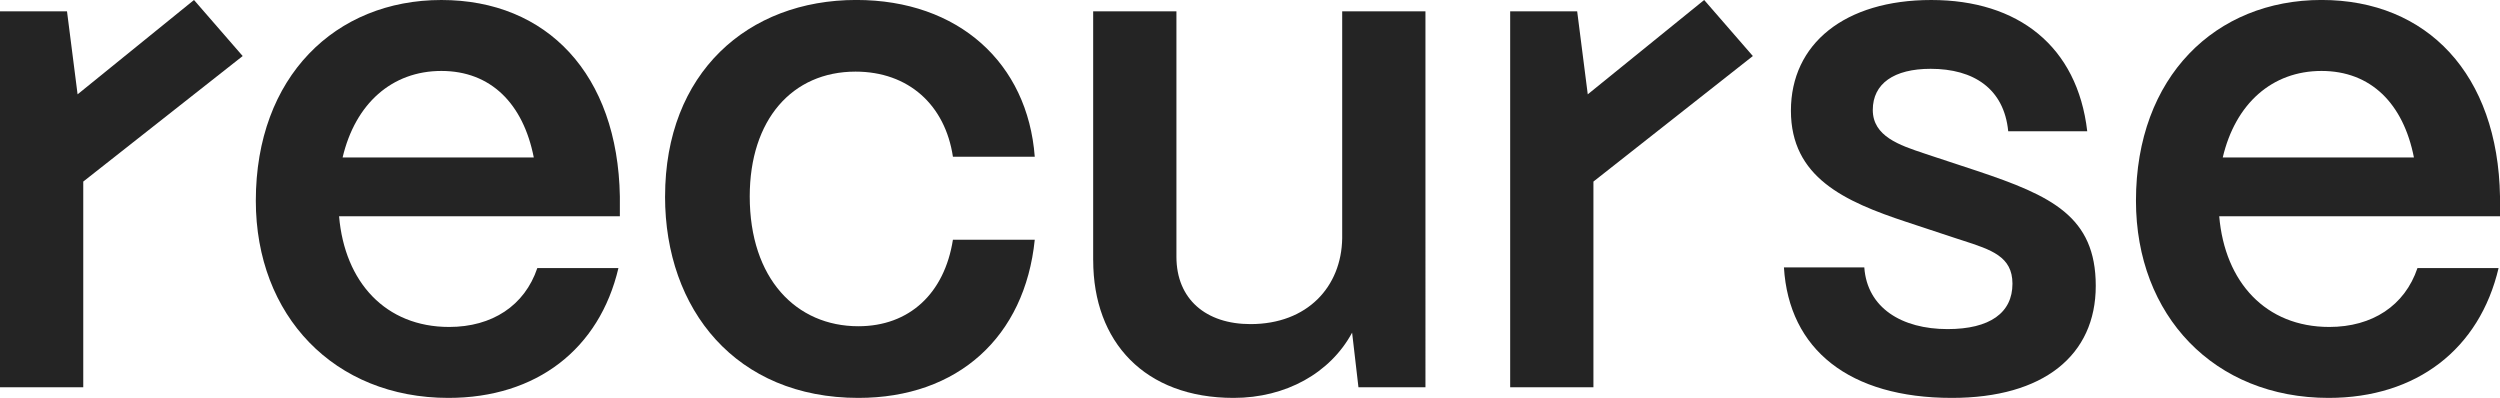<?xml version="1.0" encoding="UTF-8"?>
<svg id="Layer_2" data-name="Layer 2" xmlns="http://www.w3.org/2000/svg" viewBox="0 0 666 106">
  <defs>
    <style>
      .cls-1, .cls-2 {
        fill: #242424;
      }

      .cls-2 {
        fill-rule: evenodd;
      }
    </style>
  </defs>
  <g id="Layer_1-2" data-name="Layer 1">
    <path class="cls-1" d="M0,103.17h22.18v-54.8L64.65,14.93,51.68,0l-31.01,25.13-2.82-22.11H0v100.14Z"/>
    <path class="cls-2" d="M68.15,53.47c0,30.61,20.86,52.53,51.31,52.53,23.49,0,40.22-13.04,45.29-34.58h-21.61c-3.38,10.01-12.03,15.68-23.49,15.68-16.91,0-27.82-11.9-29.32-29.48h74.8v-5.29C164.57,19.84,145.77,0,117.58,0s-49.43,20.41-49.43,53.47ZM142.2,41.95h-50.93c3.38-14.36,13.16-23.05,26.31-23.05s21.8,8.69,24.62,23.05Z"/>
    <path class="cls-1" d="M177.17,52.34c0,30.23,18.98,53.66,51.5,53.66,26.5,0,44.36-16.25,46.99-42.14h-21.8c-2.26,14.36-11.65,23.05-25.19,23.05-16.54,0-28.94-12.66-28.94-34.58,0-20.41,11.28-33.25,28.19-33.25,14.1,0,23.87,8.88,25.94,22.67h21.8c-1.88-24.94-20.3-41.76-47.55-41.76-28.94,0-50.93,19.46-50.93,52.34Z"/>
    <path class="cls-1" d="M291.23,69.34c0,21.73,13.72,36.66,37.4,36.66,13.91,0,25.75-6.61,31.57-17.38l1.69,14.55h17.85V3.02h-22.18v60.46c-.19,12.85-9.21,22.86-24.43,22.86-11.84,0-19.73-6.61-19.73-17.95V3.02h-22.18v66.32Z"/>
    <path class="cls-1" d="M402.31,103.17h22.18v-54.8l42.47-33.44-12.97-14.93-31.01,25.13-2.82-22.11h-17.85v100.14Z"/>
    <path class="cls-1" d="M475.24,71.23c1.32,21.92,17.48,34.77,44.73,34.77,24.43,0,38.34-11.34,38.34-29.85s-11.84-24-31.58-30.61l-12.03-3.97c-.66-.23-1.34-.45-2.03-.68-6.65-2.21-13.76-4.58-13.76-11.6s5.64-10.96,15.41-10.96c11.47,0,19.55,5.29,20.67,16.63h21.05c-2.63-22.67-18.42-34.96-41.54-34.96s-37.4,11.71-37.4,29.48,14.28,24.19,30.82,29.66l13.16,4.35c.58.19,1.14.37,1.7.55,7.77,2.51,13.34,4.31,13.34,11.54,0,7.75-6.01,12.09-17.29,12.09-12.22,0-21.43-5.67-22.18-16.44h-21.43Z"/>
    <path class="cls-2" d="M569.02,53.47c0,30.61,20.86,52.53,51.31,52.53,23.49,0,40.22-13.04,45.29-34.58h-21.61c-3.38,10.01-12.03,15.68-23.49,15.68-16.91,0-27.82-11.9-29.32-29.48h74.8v-5.29c-.56-32.5-19.36-52.34-47.55-52.34s-49.43,20.41-49.43,53.47ZM643.07,41.95h-50.93c3.38-14.36,13.16-23.05,26.31-23.05s21.8,8.69,24.62,23.05Z"/>
  </g>
</svg>